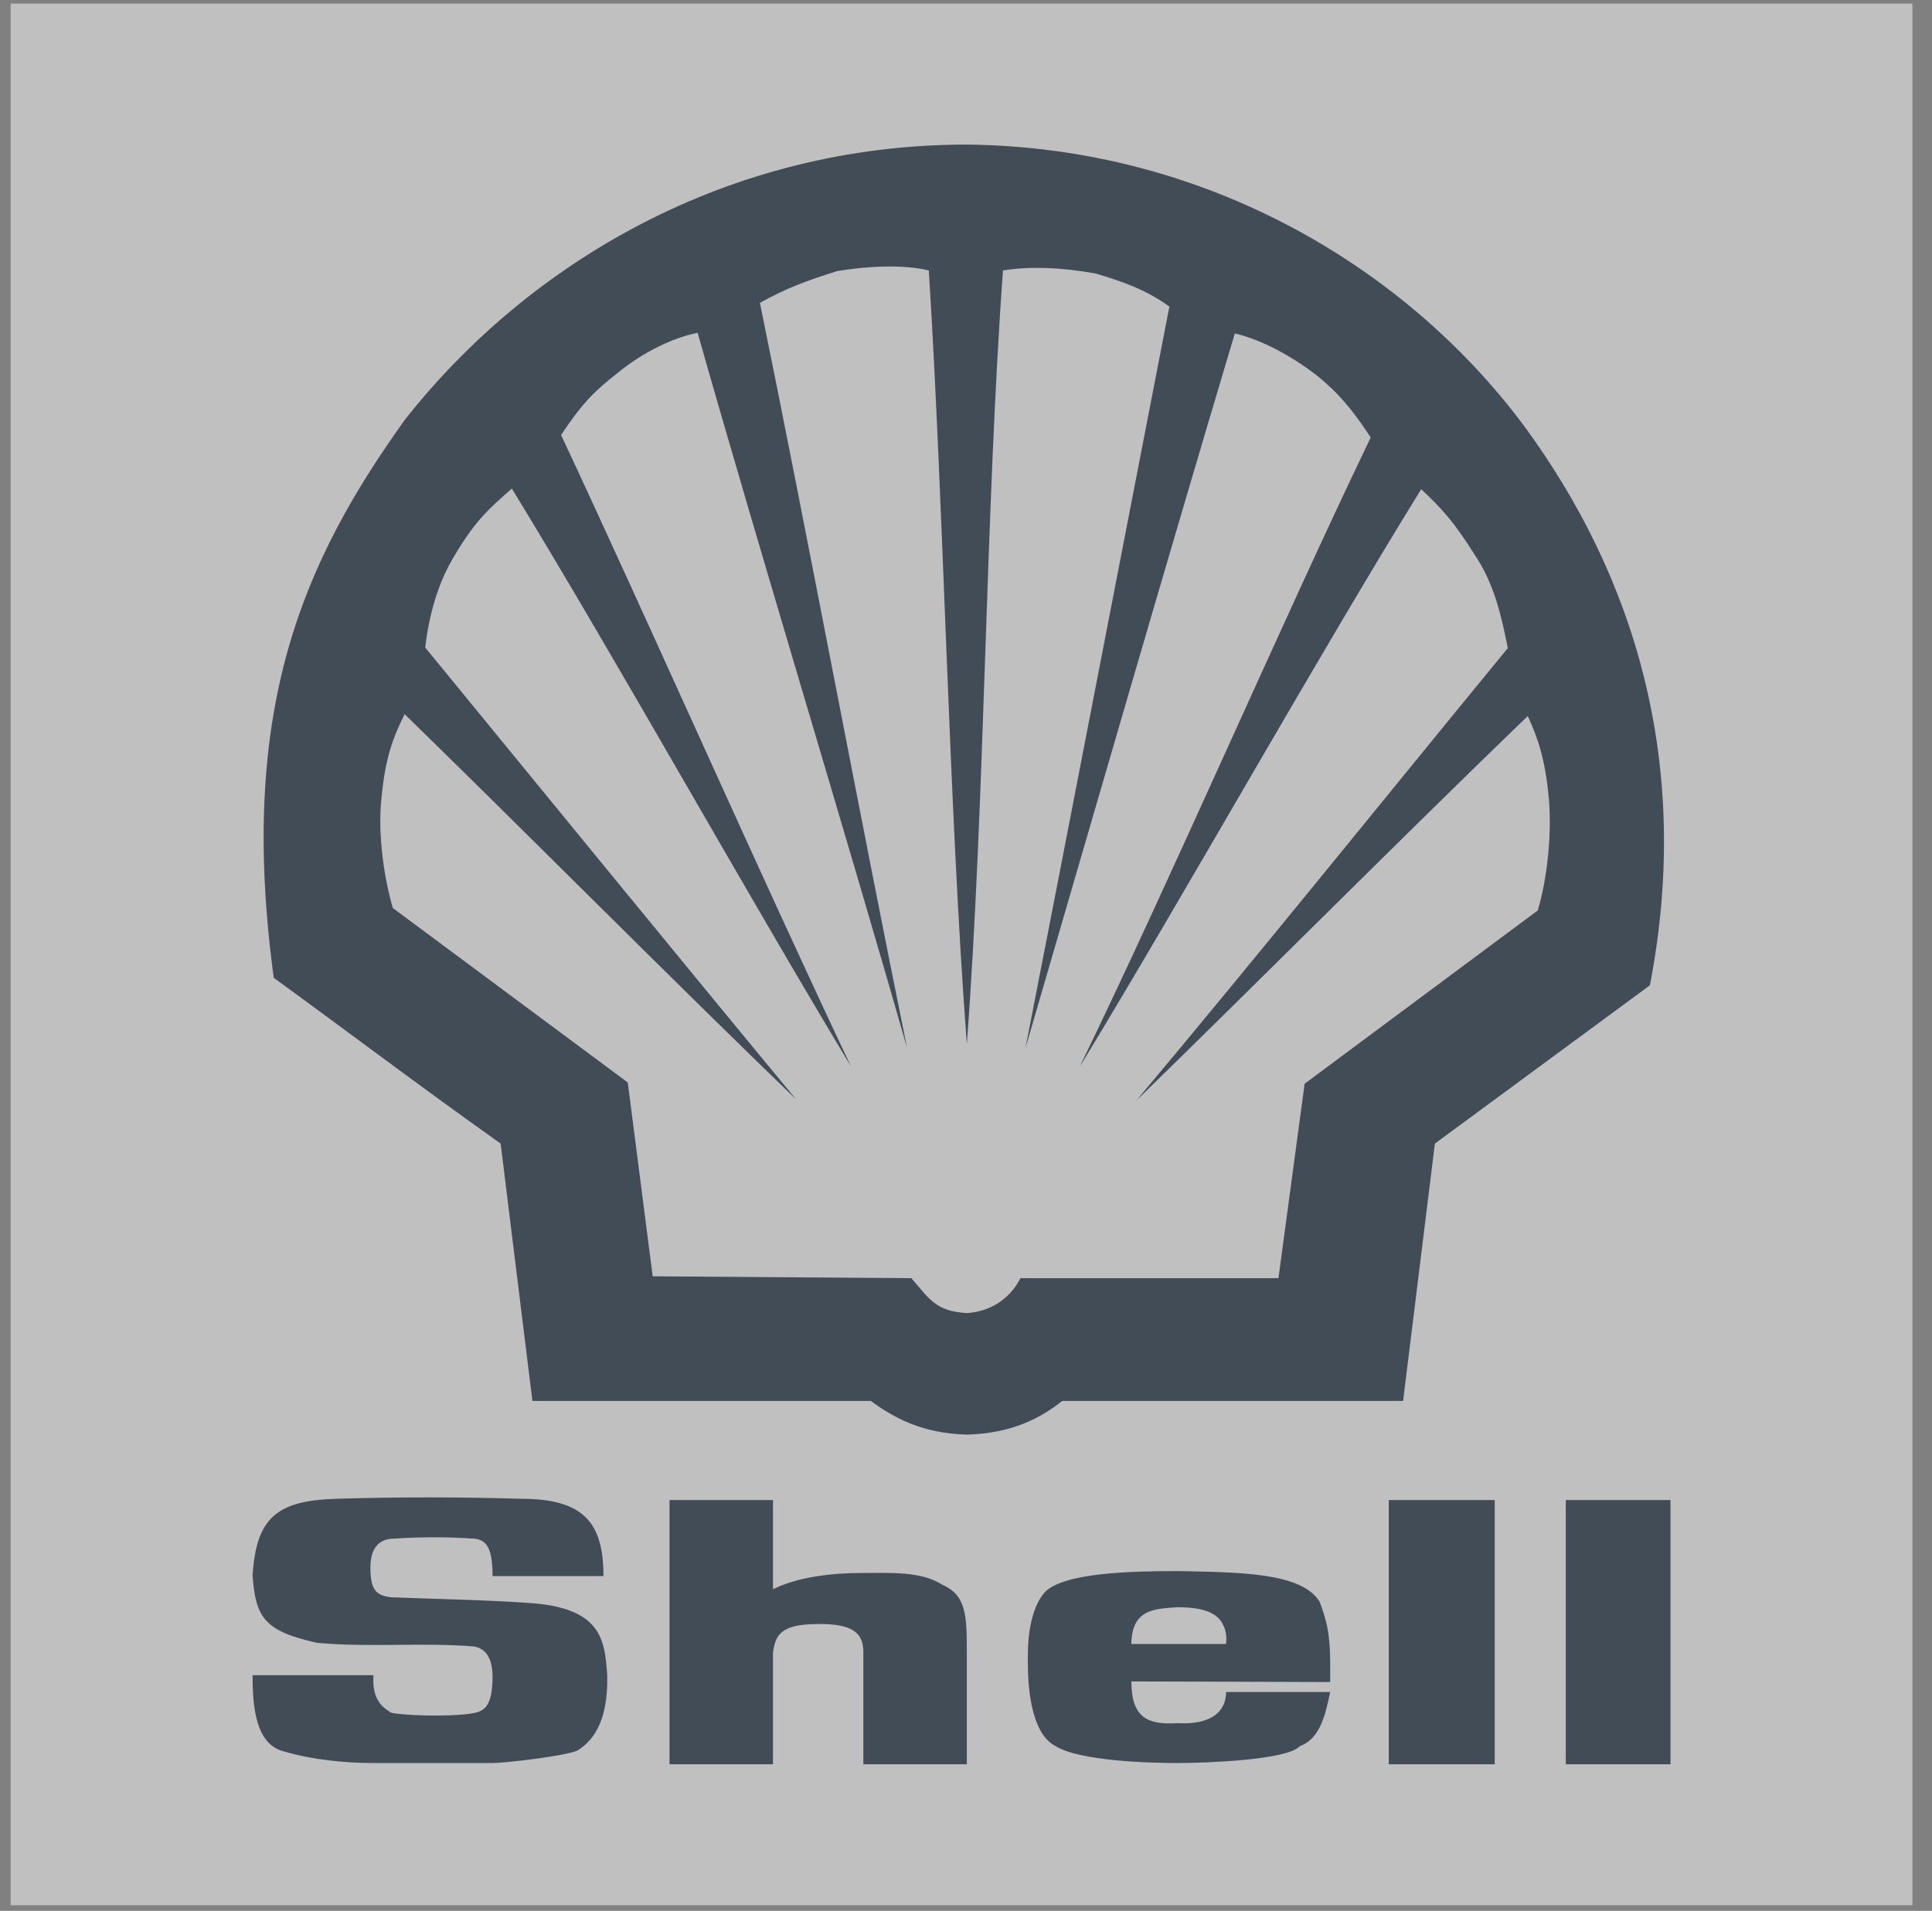 <svg xmlns="http://www.w3.org/2000/svg" width="92" height="91" viewBox="0 0 92 91" fill="none"><rect x="0" y="0" width="92" height="91" fill="#808080" stroke="none"/><g opacity="0.5"><path fill-rule="evenodd" clip-rule="evenodd" d="M0.506 0.171H91.068V90.733H0.506V0.171Z" fill="white"></path><path fill-rule="evenodd" clip-rule="evenodd" d="M25.353 66.717L23.84 54.46C19.833 51.611 16.746 49.266 13.036 46.566C11.285 33.655 14.52 26.651 19.269 20.003C25.175 12.494 34.672 6.885 46.039 6.885C57.406 7.003 66.933 12.731 72.543 20.24C77.795 27.363 80.615 36.326 78.567 46.922L68.328 54.46L66.814 66.717H50.58C49.571 67.519 48.206 68.26 46.039 68.32C43.902 68.26 42.566 67.519 41.468 66.717H25.353Z" fill="#04172C"></path><path fill-rule="evenodd" clip-rule="evenodd" d="M46.039 49.711C45.179 38.285 44.941 24.187 44.229 12.88C43.012 12.583 41.291 12.672 39.866 12.909C38.442 13.355 37.403 13.74 36.186 14.423C38.412 25.285 40.994 39.116 43.191 49.889C40.193 39.413 36.186 26.295 33.219 15.848C31.794 16.144 30.399 16.945 29.391 17.777C28.322 18.608 27.699 19.231 26.719 20.715C31.022 29.916 36.186 41.639 40.52 50.78C35.504 42.469 29.419 31.518 24.374 23.267C23.395 24.128 22.652 24.752 21.673 26.413C20.842 27.749 20.426 29.322 20.248 30.836C25.769 37.573 32.357 45.646 37.907 52.353C32.12 46.773 24.997 39.591 19.269 34.011C18.705 35.139 18.349 36.089 18.171 37.958C17.963 39.768 18.32 41.935 18.705 43.241L29.894 51.551L31.081 60.781L43.398 60.87C44.289 61.909 44.585 62.443 46.04 62.532C47.434 62.443 48.236 61.582 48.592 60.87H60.879L62.125 51.61L73.225 43.359C73.64 41.994 73.907 39.887 73.76 38.076C73.582 36.118 73.225 35.138 72.75 34.099C66.993 39.649 59.84 46.832 54.112 52.411C59.692 45.763 66.221 37.661 71.8 30.865C71.504 29.351 71.148 27.807 70.257 26.472C69.218 24.81 68.624 24.187 67.675 23.297C62.6 31.518 56.427 42.559 51.411 50.809C55.863 41.638 60.908 29.915 65.272 20.834C64.322 19.379 63.639 18.637 62.69 17.866C61.562 17.005 60.167 16.204 58.802 15.878C55.685 26.295 51.857 39.532 48.83 49.919C50.936 39.145 53.578 25.434 55.685 14.601C54.617 13.83 53.579 13.444 52.183 13.028C50.581 12.732 49.008 12.672 47.761 12.88C46.93 24.276 46.9 38.344 46.039 49.711Z" fill="white"></path><path fill-rule="evenodd" clip-rule="evenodd" d="M12.027 79.776H17.785C17.696 81.052 18.32 81.349 18.616 81.557C18.942 81.675 21.347 81.794 22.534 81.586C23.009 81.497 23.454 81.319 23.454 79.865C23.454 79.242 23.305 78.559 22.593 78.41C20.07 78.203 17.607 78.47 15.084 78.232C12.561 77.669 12.176 77.015 12.027 75.027C12.205 72.266 13.185 71.465 16.004 71.376C18.942 71.287 21.881 71.287 24.819 71.376C27.817 71.376 28.736 72.534 28.736 75.057H23.454C23.454 73.81 23.216 73.335 22.593 73.276C21.308 73.187 20.019 73.187 18.735 73.276C18.26 73.276 17.637 73.513 17.637 74.641C17.637 75.709 17.904 75.976 18.616 76.066C20.783 76.154 22.979 76.184 25.116 76.332C28.677 76.54 28.796 78.113 28.915 79.775C28.974 82.15 28.113 82.98 27.49 83.367C26.897 83.633 24.017 83.96 23.454 83.96H17.756C16.479 83.96 14.877 83.812 13.482 83.396C12.176 83.041 12.027 81.29 12.027 79.776ZM66.132 84.02H71.177V71.436H66.132V84.02ZM74.561 84.02H79.547V71.436H74.561V84.02ZM63.194 77.431C63.102 77.037 62.983 76.651 62.837 76.274C61.976 74.879 59.009 74.879 56.13 74.819C53.964 74.819 50.729 74.879 49.779 75.798C49.393 76.214 49.185 76.807 49.067 77.431C48.918 78.173 48.947 78.944 48.947 79.301C48.947 79.953 49.007 82.476 50.224 83.129C51.352 83.871 54.764 83.96 56.07 83.96C57.465 83.96 61.324 83.812 61.888 83.159C62.896 82.802 63.134 81.556 63.342 80.577H58.385C58.385 81.556 57.613 82.15 56.07 82.06C54.675 82.15 53.874 81.823 53.874 80.073L63.341 80.102C63.342 79.242 63.372 78.321 63.194 77.431ZM58.385 78.291H53.874C53.874 77.935 53.934 77.638 54.023 77.431C54.348 76.63 55.18 76.6 56.07 76.54C57.435 76.54 58.029 76.867 58.267 77.431C58.385 77.669 58.415 77.965 58.385 78.291ZM31.882 84.02H36.809V78.677C36.928 77.936 37.106 77.342 38.916 77.342C40.637 77.313 41.112 77.787 41.112 78.677V84.02H46.039V78.677C46.039 76.926 46.01 75.977 44.882 75.473C43.872 74.82 42.418 74.909 41.053 74.909C39.629 74.909 38.026 75.087 36.809 75.681V71.437H31.882V84.02Z" fill="#04172C"></path></g></svg>